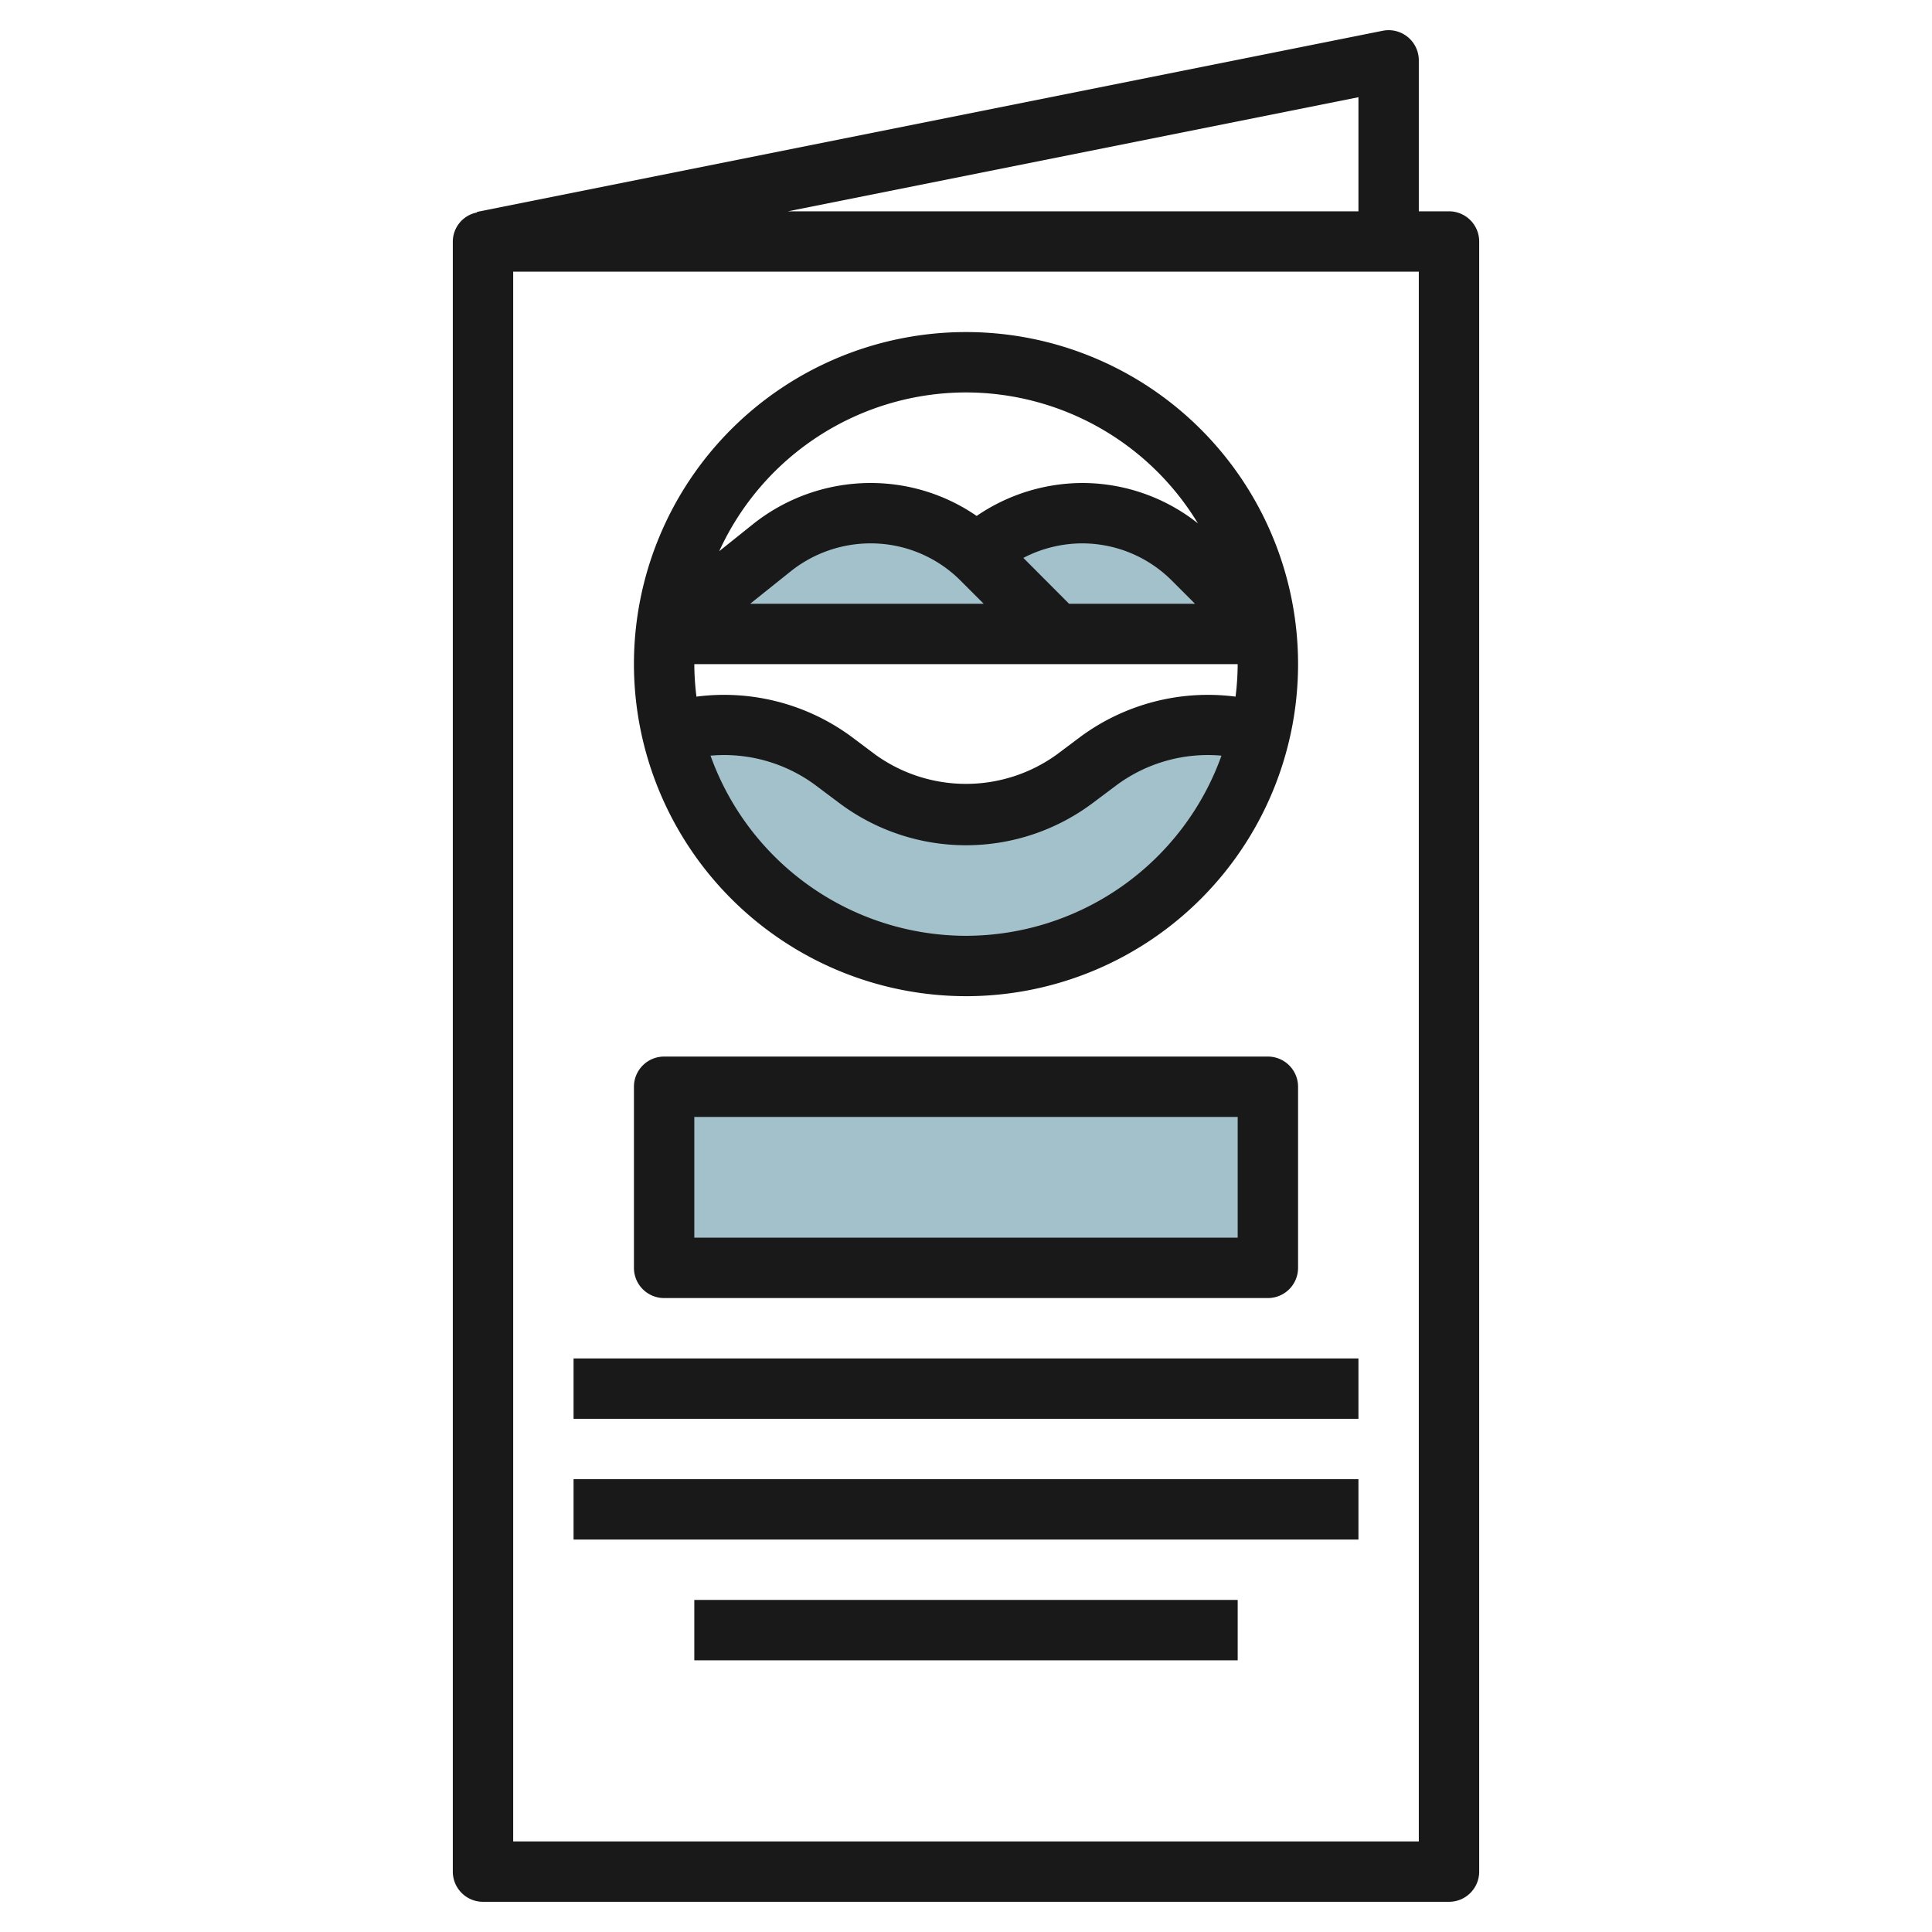 <svg id="Layer_3" height="512" viewBox="0 0 64 64" width="512" xmlns="http://www.w3.org/2000/svg" data-name="Layer 3"><path d="m41.744 24.259a10 10 0 0 1 -19.488 0 5.988 5.988 0 0 1 1.744-.259 6 6 0 0 1 3.6 1.2l.8.6a6 6 0 0 0 3.6 1.2 6 6 0 0 0 3.6-1.2l.8-.6a6 6 0 0 1 3.6-1.2 5.988 5.988 0 0 1 1.744.259z" fill="#a3c1ca"/><path d="m42 21-2.469-2.469a5.229 5.229 0 0 0 -3.697-1.531 5.227 5.227 0 0 0 -3.266 1.146l-.241.192c.07.063.138.127.2.193l2.473 2.469z" fill="#a3c1ca"/><path d="m35 21-2.469-2.469a5.229 5.229 0 0 0 -3.697-1.531 5.227 5.227 0 0 0 -3.266 1.146l-3.568 2.854z" fill="#a3c1ca"/><path d="m22 36h20v6h-20z" fill="#a3c1ca"/><g fill="#191919"><path d="m15 8v54a1 1 0 0 0 1 1h32a1 1 0 0 0 1-1v-54a1 1 0 0 0 -1-1h-1v-5a1 1 0 0 0 -1.2-.98l-30 6v.019a.986.986 0 0 0 -.8.961zm32 53h-30v-52h30zm-2-54h-18.9l18.9-3.78z"/><path d="m32 33a11 11 0 1 0 -11-11 11.013 11.013 0 0 0 11 11zm0-2a9.007 9.007 0 0 1 -8.463-5.968 5.085 5.085 0 0 1 3.463.968l.8.6a7 7 0 0 0 8.4 0l.8-.6a5.085 5.085 0 0 1 3.463-.968 9.007 9.007 0 0 1 -8.463 5.968zm3.414-11-1.514-1.519a4.244 4.244 0 0 1 1.934-.481 4.2 4.2 0 0 1 2.99 1.238l.762.762zm-3.59-.762.762.762h-7.735l1.341-1.073a4.246 4.246 0 0 1 2.642-.927 4.2 4.2 0 0 1 2.99 1.238zm-8.824 2.762h18a8.908 8.908 0 0 1 -.071 1.077 7.118 7.118 0 0 0 -5.129 1.323l-.8.6a5.138 5.138 0 0 1 -6 0l-.8-.6a7.117 7.117 0 0 0 -5.129-1.323 8.908 8.908 0 0 1 -.071-1.077zm9-9a8.994 8.994 0 0 1 7.682 4.336 6.173 6.173 0 0 0 -3.848-1.336 6.237 6.237 0 0 0 -3.481 1.091 6.18 6.18 0 0 0 -3.519-1.091 6.255 6.255 0 0 0 -3.891 1.364l-1.118.895a9 9 0 0 1 8.175-5.259z"/><path d="m22 43h20a1 1 0 0 0 1-1v-6a1 1 0 0 0 -1-1h-20a1 1 0 0 0 -1 1v6a1 1 0 0 0 1 1zm1-6h18v4h-18z"/><path d="m19 45h26v2h-26z"/><path d="m19 49h26v2h-26z"/><path d="m23 53h18v2h-18z"/></g></svg>